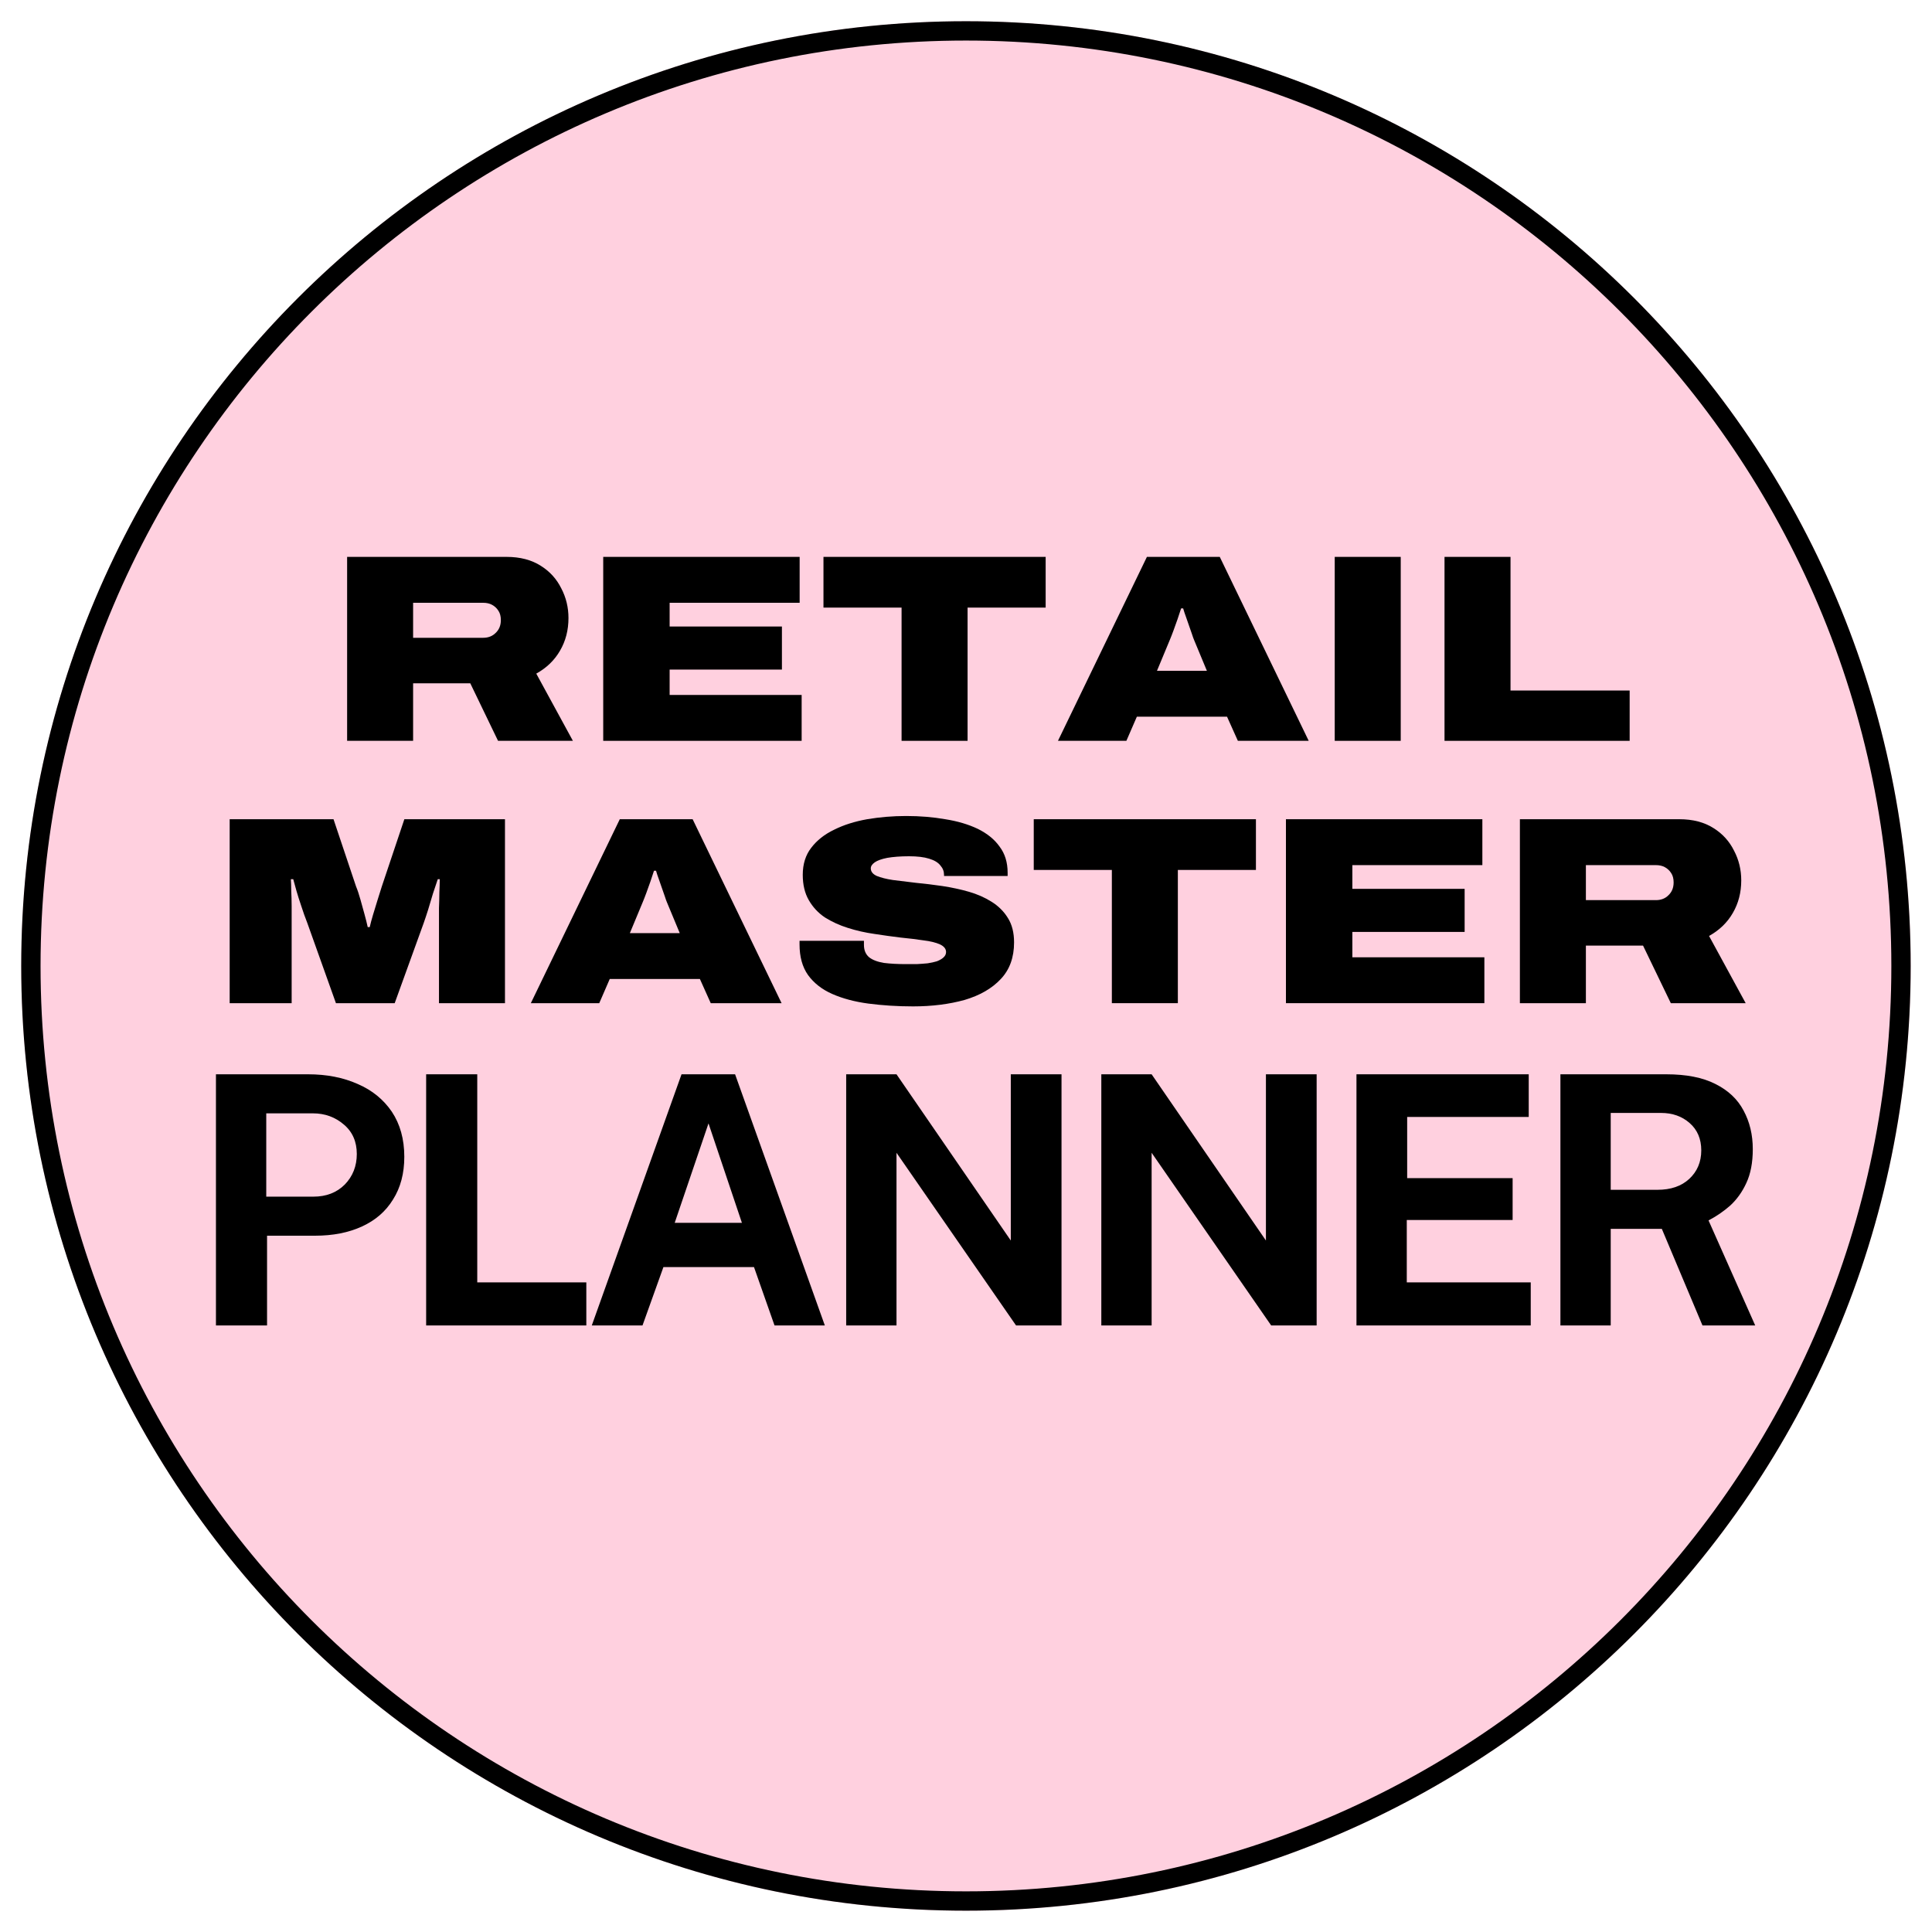 <svg xmlns="http://www.w3.org/2000/svg" xmlns:xlink="http://www.w3.org/1999/xlink" width="100" zoomAndPan="magnify" viewBox="0 0 75 75" height="100" preserveAspectRatio="xMidYMid meet" version="1.0"><defs><g/><clipPath id="37b9b8d5ce"><path d="M 0.824 0.824 L 74.176 0.824 L 74.176 74.176 L 0.824 74.176 Z M 0.824 0.824 " clip-rule="nonzero"/></clipPath><clipPath id="9db49c62c2"><path d="M 37.5 0.824 C 17.246 0.824 0.824 17.246 0.824 37.5 C 0.824 57.754 17.246 74.176 37.5 74.176 C 57.754 74.176 74.176 57.754 74.176 37.5 C 74.176 17.246 57.754 0.824 37.5 0.824 Z M 37.5 0.824 " clip-rule="nonzero"/></clipPath><clipPath id="ca30b278a1"><path d="M 0.824 0.824 L 74.172 0.824 L 74.172 74.172 L 0.824 74.172 Z M 0.824 0.824 " clip-rule="nonzero"/></clipPath><clipPath id="dc9e461029"><path d="M 37.5 0.824 C 17.246 0.824 0.824 17.246 0.824 37.5 C 0.824 57.754 17.246 74.172 37.5 74.172 C 57.754 74.172 74.172 57.754 74.172 37.5 C 74.172 17.246 57.754 0.824 37.5 0.824 Z M 37.5 0.824 " clip-rule="nonzero"/></clipPath></defs><g clip-path="url(#37b9b8d5ce)"><g clip-path="url(#9db49c62c2)"><path fill="#ffd0df" d="M 0.824 0.824 L 74.176 0.824 L 74.176 74.176 L 0.824 74.176 Z M 0.824 0.824 " fill-opacity="1" fill-rule="nonzero"/></g></g><g clip-path="url(#ca30b278a1)"><g clip-path="url(#dc9e461029)"><path stroke-linecap="butt" transform="matrix(0.75, 0, 0, 0.75, 0.825, 0.825)" fill="none" stroke-linejoin="miter" d="M 48.9 -0.001 C 21.895 -0.001 -0.001 21.895 -0.001 48.9 C -0.001 75.905 21.895 97.796 48.9 97.796 C 75.905 97.796 97.796 75.905 97.796 48.9 C 97.796 21.895 75.905 -0.001 48.9 -0.001 Z M 48.9 -0.001 " stroke="#000000" stroke-width="2" stroke-opacity="1" stroke-miterlimit="4"/></g></g><g fill="#000000" fill-opacity="1"><g transform="translate(8.15, 38.943)"><g><path d="M 0.766 0 L 0.766 -7.141 L 4.797 -7.141 L 5.672 -4.531 C 5.734 -4.383 5.789 -4.211 5.844 -4.016 C 5.895 -3.828 5.945 -3.641 6 -3.453 C 6.051 -3.266 6.094 -3.098 6.125 -2.953 L 6.203 -2.953 C 6.234 -3.086 6.273 -3.242 6.328 -3.422 C 6.379 -3.598 6.438 -3.785 6.5 -3.984 C 6.562 -4.18 6.617 -4.363 6.672 -4.531 L 7.547 -7.141 L 11.453 -7.141 L 11.453 0 L 8.891 0 L 8.891 -3.109 C 8.891 -3.285 8.891 -3.477 8.891 -3.688 C 8.898 -3.895 8.906 -4.098 8.906 -4.297 C 8.914 -4.492 8.922 -4.664 8.922 -4.812 L 8.844 -4.812 C 8.789 -4.656 8.727 -4.469 8.656 -4.25 C 8.594 -4.039 8.531 -3.832 8.469 -3.625 C 8.406 -3.426 8.348 -3.254 8.297 -3.109 L 7.172 0 L 4.891 0 L 3.781 -3.109 C 3.695 -3.328 3.617 -3.547 3.547 -3.766 C 3.473 -3.984 3.41 -4.18 3.359 -4.359 C 3.305 -4.547 3.266 -4.695 3.234 -4.812 L 3.141 -4.812 C 3.148 -4.695 3.156 -4.547 3.156 -4.359 C 3.164 -4.18 3.172 -3.984 3.172 -3.766 C 3.172 -3.547 3.172 -3.328 3.172 -3.109 L 3.172 0 Z M 0.766 0 "/></g></g></g><g fill="#000000" fill-opacity="1"><g transform="translate(20.529, 38.943)"><g><path d="M 0.078 0 L 3.531 -7.141 L 6.359 -7.141 L 9.812 0 L 7.062 0 L 6.641 -0.938 L 3.141 -0.938 L 2.734 0 Z M 3.922 -2.719 L 5.859 -2.719 L 5.359 -3.922 C 5.336 -3.973 5.312 -4.047 5.281 -4.141 C 5.25 -4.234 5.211 -4.336 5.172 -4.453 C 5.129 -4.578 5.086 -4.695 5.047 -4.812 C 5.004 -4.926 4.969 -5.035 4.938 -5.141 L 4.859 -5.141 C 4.816 -5.016 4.77 -4.875 4.719 -4.719 C 4.664 -4.57 4.613 -4.426 4.562 -4.281 C 4.508 -4.133 4.461 -4.016 4.422 -3.922 Z M 3.922 -2.719 "/></g></g></g><g fill="#000000" fill-opacity="1"><g transform="translate(30.585, 38.943)"><g><path d="M 4.859 0.125 C 4.242 0.125 3.664 0.086 3.125 0.016 C 2.594 -0.055 2.125 -0.18 1.719 -0.359 C 1.32 -0.535 1.008 -0.781 0.781 -1.094 C 0.562 -1.406 0.453 -1.801 0.453 -2.281 C 0.453 -2.289 0.453 -2.305 0.453 -2.328 C 0.453 -2.359 0.453 -2.391 0.453 -2.422 L 2.953 -2.422 C 2.953 -2.391 2.953 -2.359 2.953 -2.328 C 2.953 -2.305 2.953 -2.285 2.953 -2.266 C 2.953 -2.055 3.02 -1.895 3.156 -1.781 C 3.289 -1.676 3.484 -1.602 3.734 -1.562 C 3.984 -1.531 4.27 -1.516 4.594 -1.516 C 4.727 -1.516 4.863 -1.516 5 -1.516 C 5.145 -1.523 5.285 -1.535 5.422 -1.547 C 5.555 -1.566 5.676 -1.594 5.781 -1.625 C 5.883 -1.664 5.969 -1.711 6.031 -1.766 C 6.102 -1.828 6.141 -1.898 6.141 -1.984 C 6.141 -2.109 6.062 -2.207 5.906 -2.281 C 5.75 -2.352 5.535 -2.406 5.266 -2.438 C 5.004 -2.477 4.707 -2.516 4.375 -2.547 C 4.051 -2.586 3.711 -2.633 3.359 -2.688 C 3.004 -2.738 2.66 -2.816 2.328 -2.922 C 2.004 -3.023 1.707 -3.16 1.438 -3.328 C 1.176 -3.504 0.969 -3.727 0.812 -4 C 0.656 -4.27 0.578 -4.598 0.578 -4.984 C 0.578 -5.398 0.688 -5.75 0.906 -6.031 C 1.125 -6.32 1.422 -6.555 1.797 -6.734 C 2.172 -6.922 2.598 -7.055 3.078 -7.141 C 3.566 -7.223 4.07 -7.266 4.594 -7.266 C 5.133 -7.266 5.641 -7.223 6.109 -7.141 C 6.586 -7.066 7.008 -6.941 7.375 -6.766 C 7.738 -6.586 8.02 -6.359 8.219 -6.078 C 8.426 -5.805 8.531 -5.469 8.531 -5.062 L 8.531 -4.938 L 6.062 -4.938 L 6.062 -4.984 C 6.062 -5.117 6.016 -5.238 5.922 -5.344 C 5.836 -5.457 5.691 -5.547 5.484 -5.609 C 5.285 -5.672 5.023 -5.703 4.703 -5.703 C 4.367 -5.703 4.086 -5.68 3.859 -5.641 C 3.641 -5.598 3.477 -5.539 3.375 -5.469 C 3.27 -5.395 3.219 -5.316 3.219 -5.234 C 3.219 -5.109 3.297 -5.008 3.453 -4.938 C 3.609 -4.875 3.816 -4.82 4.078 -4.781 C 4.348 -4.75 4.645 -4.711 4.969 -4.672 C 5.301 -4.641 5.645 -4.598 6 -4.547 C 6.352 -4.492 6.691 -4.422 7.016 -4.328 C 7.348 -4.234 7.645 -4.102 7.906 -3.938 C 8.176 -3.77 8.391 -3.555 8.547 -3.297 C 8.703 -3.047 8.781 -2.734 8.781 -2.359 C 8.781 -1.773 8.609 -1.301 8.266 -0.938 C 7.922 -0.57 7.453 -0.301 6.859 -0.125 C 6.266 0.039 5.598 0.125 4.859 0.125 Z M 4.859 0.125 "/></g></g></g><g fill="#000000" fill-opacity="1"><g transform="translate(39.896, 38.943)"><g><path d="M 3.266 0 L 3.266 -5.172 L 0.234 -5.172 L 0.234 -7.141 L 8.859 -7.141 L 8.859 -5.172 L 5.828 -5.172 L 5.828 0 Z M 3.266 0 "/></g></g></g><g fill="#000000" fill-opacity="1"><g transform="translate(49.154, 38.943)"><g><path d="M 0.766 0 L 0.766 -7.141 L 8.391 -7.141 L 8.391 -5.359 L 3.344 -5.359 L 3.344 -4.438 L 7.703 -4.438 L 7.703 -2.766 L 3.344 -2.766 L 3.344 -1.781 L 8.469 -1.781 L 8.469 0 Z M 0.766 0 "/></g></g></g><g fill="#000000" fill-opacity="1"><g transform="translate(58.236, 38.943)"><g><path d="M 0.766 0 L 0.766 -7.141 L 6.953 -7.141 C 7.484 -7.141 7.926 -7.023 8.281 -6.797 C 8.633 -6.578 8.898 -6.285 9.078 -5.922 C 9.266 -5.566 9.359 -5.18 9.359 -4.766 C 9.359 -4.297 9.25 -3.875 9.031 -3.5 C 8.82 -3.133 8.516 -2.836 8.109 -2.609 L 9.531 0 L 6.625 0 L 5.547 -2.234 L 3.328 -2.234 L 3.328 0 Z M 3.328 -4 L 6.047 -4 C 6.242 -4 6.406 -4.062 6.531 -4.188 C 6.664 -4.312 6.734 -4.477 6.734 -4.688 C 6.734 -4.832 6.703 -4.953 6.641 -5.047 C 6.578 -5.148 6.492 -5.227 6.391 -5.281 C 6.297 -5.332 6.18 -5.359 6.047 -5.359 L 3.328 -5.359 Z M 3.328 -4 "/></g></g></g><g fill="#000000" fill-opacity="1"><g transform="translate(12.709, 28.759)"><g><path d="M 0.766 0 L 0.766 -7.141 L 6.953 -7.141 C 7.484 -7.141 7.926 -7.023 8.281 -6.797 C 8.633 -6.578 8.898 -6.285 9.078 -5.922 C 9.266 -5.566 9.359 -5.18 9.359 -4.766 C 9.359 -4.297 9.25 -3.875 9.031 -3.5 C 8.82 -3.133 8.516 -2.836 8.109 -2.609 L 9.531 0 L 6.625 0 L 5.547 -2.234 L 3.328 -2.234 L 3.328 0 Z M 3.328 -4 L 6.047 -4 C 6.242 -4 6.406 -4.062 6.531 -4.188 C 6.664 -4.312 6.734 -4.477 6.734 -4.688 C 6.734 -4.832 6.703 -4.953 6.641 -5.047 C 6.578 -5.148 6.492 -5.227 6.391 -5.281 C 6.297 -5.332 6.18 -5.359 6.047 -5.359 L 3.328 -5.359 Z M 3.328 -4 "/></g></g></g><g fill="#000000" fill-opacity="1"><g transform="translate(22.651, 28.759)"><g><path d="M 0.766 0 L 0.766 -7.141 L 8.391 -7.141 L 8.391 -5.359 L 3.344 -5.359 L 3.344 -4.438 L 7.703 -4.438 L 7.703 -2.766 L 3.344 -2.766 L 3.344 -1.781 L 8.469 -1.781 L 8.469 0 Z M 0.766 0 "/></g></g></g><g fill="#000000" fill-opacity="1"><g transform="translate(31.733, 28.759)"><g><path d="M 3.266 0 L 3.266 -5.172 L 0.234 -5.172 L 0.234 -7.141 L 8.859 -7.141 L 8.859 -5.172 L 5.828 -5.172 L 5.828 0 Z M 3.266 0 "/></g></g></g><g fill="#000000" fill-opacity="1"><g transform="translate(40.992, 28.759)"><g><path d="M 0.078 0 L 3.531 -7.141 L 6.359 -7.141 L 9.812 0 L 7.062 0 L 6.641 -0.938 L 3.141 -0.938 L 2.734 0 Z M 3.922 -2.719 L 5.859 -2.719 L 5.359 -3.922 C 5.336 -3.973 5.312 -4.047 5.281 -4.141 C 5.25 -4.234 5.211 -4.336 5.172 -4.453 C 5.129 -4.578 5.086 -4.695 5.047 -4.812 C 5.004 -4.926 4.969 -5.035 4.938 -5.141 L 4.859 -5.141 C 4.816 -5.016 4.77 -4.875 4.719 -4.719 C 4.664 -4.57 4.613 -4.426 4.562 -4.281 C 4.508 -4.133 4.461 -4.016 4.422 -3.922 Z M 3.922 -2.719 "/></g></g></g><g fill="#000000" fill-opacity="1"><g transform="translate(51.048, 28.759)"><g><path d="M 0.766 0 L 0.766 -7.141 L 3.328 -7.141 L 3.328 0 Z M 0.766 0 "/></g></g></g><g fill="#000000" fill-opacity="1"><g transform="translate(55.31, 28.759)"><g><path d="M 0.766 0 L 0.766 -7.141 L 3.328 -7.141 L 3.328 -1.953 L 7.953 -1.953 L 7.953 0 Z M 0.766 0 "/></g></g></g><g fill="#000000" fill-opacity="1"><g transform="translate(7.289, 51.454)"><g><path d="M 1.094 0 L 1.094 -9.75 L 4.672 -9.75 C 5.391 -9.75 6.031 -9.625 6.594 -9.375 C 7.156 -9.133 7.598 -8.773 7.922 -8.297 C 8.242 -7.816 8.406 -7.234 8.406 -6.547 C 8.406 -5.898 8.258 -5.348 7.969 -4.891 C 7.688 -4.43 7.285 -4.082 6.766 -3.844 C 6.242 -3.602 5.633 -3.484 4.938 -3.484 L 3.078 -3.484 L 3.078 0 Z M 3.047 -5 L 4.875 -5 C 5.375 -5 5.781 -5.156 6.094 -5.469 C 6.406 -5.789 6.562 -6.188 6.562 -6.656 C 6.562 -7.133 6.395 -7.516 6.062 -7.797 C 5.727 -8.086 5.328 -8.234 4.859 -8.234 L 3.047 -8.234 Z M 3.047 -5 "/></g></g></g><g fill="#000000" fill-opacity="1"><g transform="translate(15.449, 51.454)"><g><path d="M 1.094 -9.75 L 3.078 -9.75 L 3.078 -1.672 L 7.312 -1.672 L 7.312 0 L 1.094 0 Z M 1.094 -9.75 "/></g></g></g><g fill="#000000" fill-opacity="1"><g transform="translate(22.598, 51.454)"><g><path d="M 0.375 0 L 3.859 -9.75 L 5.938 -9.75 L 9.422 0 L 7.469 0 L 6.672 -2.266 L 3.156 -2.266 L 2.344 0 Z M 3.594 -3.984 L 6.203 -3.984 L 4.906 -7.844 Z M 3.594 -3.984 "/></g></g></g><g fill="#000000" fill-opacity="1"><g transform="translate(31.755, 51.454)"><g><path d="M 7.484 -9.75 L 9.453 -9.75 L 9.453 0 L 7.688 0 L 3.047 -6.703 L 3.047 0 L 1.094 0 L 1.094 -9.75 L 3.047 -9.75 L 7.484 -3.297 Z M 7.484 -9.75 "/></g></g></g><g fill="#000000" fill-opacity="1"><g transform="translate(41.659, 51.454)"><g><path d="M 7.484 -9.75 L 9.453 -9.75 L 9.453 0 L 7.688 0 L 3.047 -6.703 L 3.047 0 L 1.094 0 L 1.094 -9.75 L 3.047 -9.75 L 7.484 -3.297 Z M 7.484 -9.75 "/></g></g></g><g fill="#000000" fill-opacity="1"><g transform="translate(51.564, 51.454)"><g><path d="M 1.094 0 L 1.094 -9.75 L 7.781 -9.75 L 7.781 -8.094 L 3.062 -8.094 L 3.062 -5.719 L 7.156 -5.719 L 7.156 -4.094 L 3.047 -4.094 L 3.047 -1.672 L 7.859 -1.672 L 7.859 0 Z M 1.094 0 "/></g></g></g><g fill="#000000" fill-opacity="1"><g transform="translate(59.481, 51.454)"><g><path d="M 8.656 0 L 6.609 0 L 5.031 -3.75 L 3.047 -3.75 L 3.047 0 L 1.094 0 L 1.094 -9.75 L 5.203 -9.75 C 5.984 -9.75 6.617 -9.625 7.109 -9.375 C 7.609 -9.125 7.973 -8.781 8.203 -8.344 C 8.441 -7.906 8.562 -7.406 8.562 -6.844 C 8.562 -6.32 8.477 -5.883 8.312 -5.531 C 8.156 -5.188 7.945 -4.895 7.688 -4.656 C 7.426 -4.426 7.145 -4.234 6.844 -4.078 Z M 4.859 -5.266 C 5.379 -5.266 5.789 -5.406 6.094 -5.688 C 6.406 -5.977 6.562 -6.348 6.562 -6.797 C 6.562 -7.242 6.41 -7.598 6.109 -7.859 C 5.816 -8.117 5.445 -8.25 5 -8.25 L 3.047 -8.25 L 3.047 -5.266 Z M 4.859 -5.266 "/></g></g></g></svg>